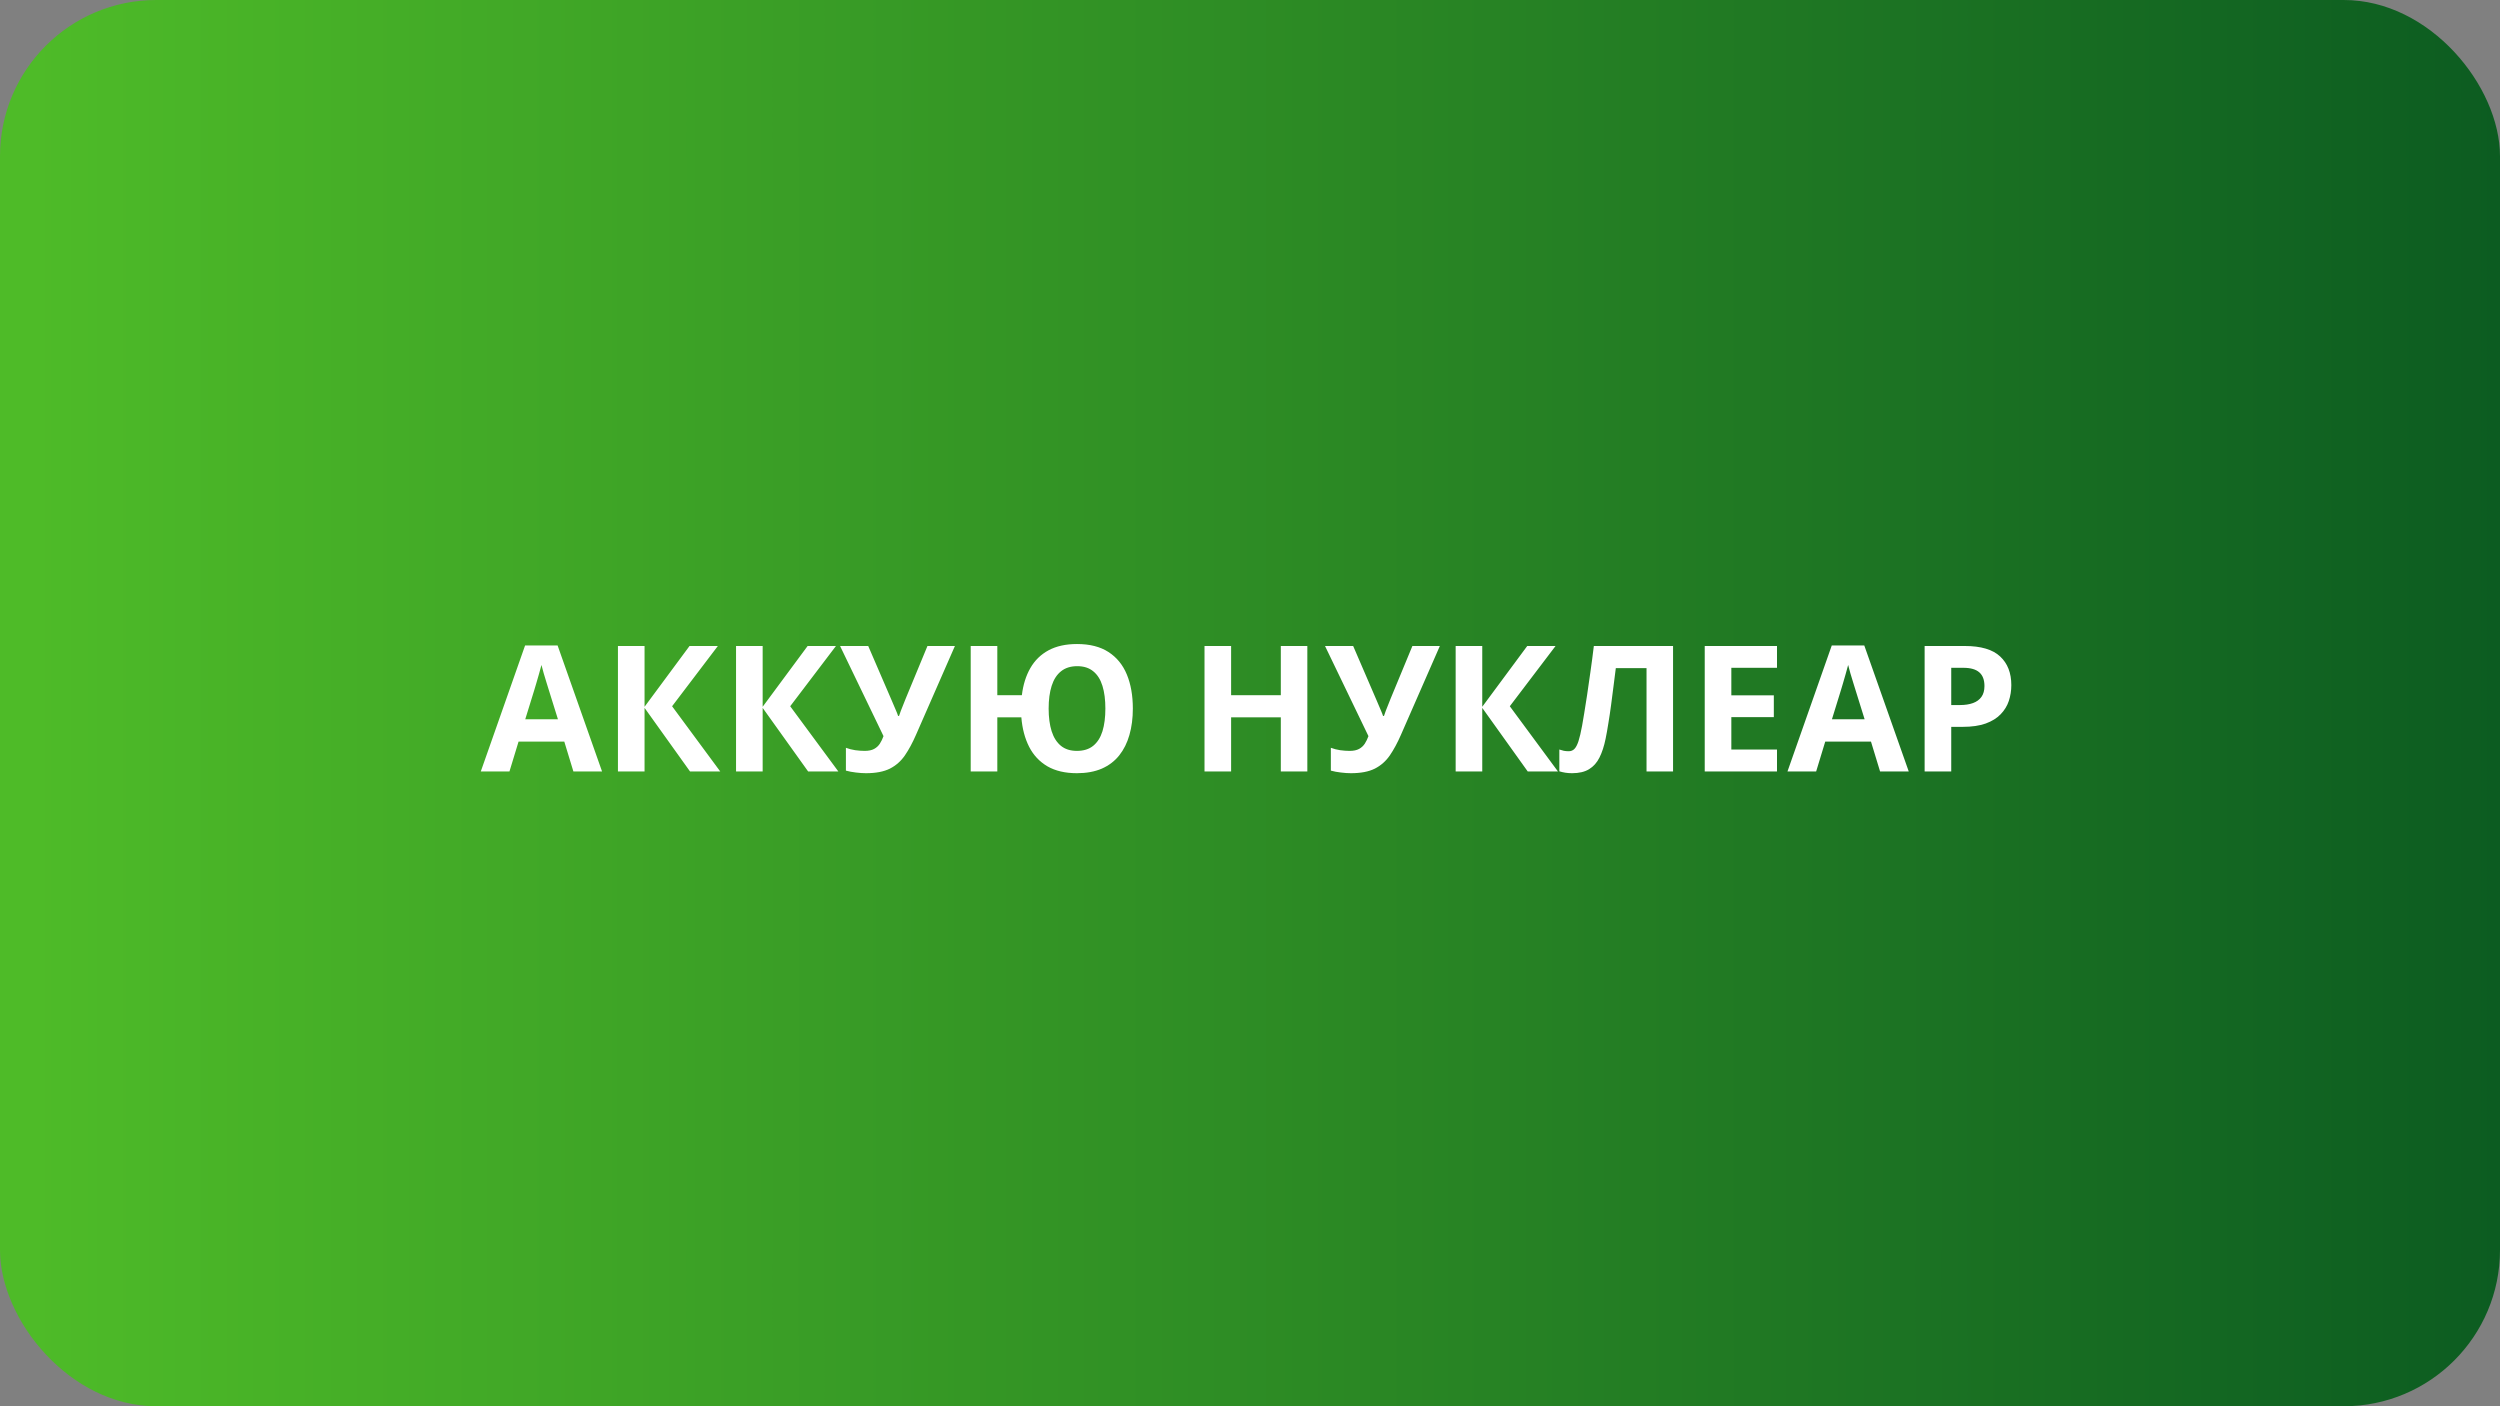 <svg width="256" height="144" fill="none" xmlns="http://www.w3.org/2000/svg"><rect width="100%" height="100%" fill="#808080" stroke="none"/><rect width="256" height="144" rx="16" fill="url(#paint0_linear_856_7147)"/><path d="M58.716 79L57.784 75.941H53.1L52.168 79H49.232L53.768 66.098H57.099L61.651 79H58.716ZM57.134 73.656L56.202 70.668C56.144 70.469 56.065 70.214 55.965 69.903C55.871 69.587 55.774 69.268 55.675 68.945C55.581 68.617 55.505 68.333 55.446 68.093C55.388 68.333 55.306 68.632 55.2 68.989C55.101 69.341 55.004 69.675 54.91 69.991C54.816 70.308 54.749 70.533 54.708 70.668L53.785 73.656H57.134ZM73.754 79H70.66L66.002 72.487V79H63.277V66.15H66.002V72.373L70.607 66.15H73.508L68.823 72.32L73.754 79ZM85.848 79H82.754L78.096 72.487V79H75.371V66.15H78.096V72.373L82.701 66.15H85.602L80.917 72.32L85.848 79ZM97.783 66.15L93.802 75.238C93.444 76.059 93.064 76.765 92.659 77.356C92.255 77.942 91.742 78.394 91.121 78.71C90.5 79.02 89.686 79.176 88.678 79.176C88.361 79.176 88.019 79.152 87.649 79.106C87.28 79.064 86.938 79 86.621 78.912V76.574C86.914 76.686 87.231 76.768 87.57 76.82C87.916 76.867 88.241 76.891 88.546 76.891C88.944 76.891 89.267 76.823 89.513 76.689C89.759 76.554 89.955 76.372 90.102 76.144C90.248 75.915 90.371 75.66 90.471 75.379L86.023 66.15H88.906L91.306 71.714C91.358 71.831 91.426 71.989 91.508 72.189C91.596 72.382 91.681 72.581 91.763 72.786C91.851 72.985 91.918 73.161 91.965 73.314H92.061C92.108 73.167 92.17 72.991 92.246 72.786C92.328 72.575 92.413 72.361 92.501 72.144C92.589 71.922 92.668 71.723 92.738 71.547L94.971 66.15H97.783ZM116.003 72.558C116.003 73.548 115.886 74.45 115.651 75.265C115.423 76.073 115.074 76.77 114.605 77.356C114.137 77.942 113.542 78.394 112.821 78.71C112.101 79.02 111.251 79.176 110.272 79.176C109.077 79.176 108.072 78.941 107.258 78.473C106.449 77.998 105.825 77.333 105.386 76.478C104.946 75.616 104.68 74.608 104.586 73.454H102.125V79H99.4V66.15H102.125V71.186H104.639C104.768 70.12 105.058 69.194 105.509 68.409C105.96 67.624 106.581 67.018 107.372 66.59C108.169 66.162 109.142 65.948 110.29 65.948C111.591 65.948 112.663 66.221 113.507 66.766C114.351 67.311 114.978 68.078 115.388 69.068C115.798 70.059 116.003 71.222 116.003 72.558ZM107.381 72.558C107.381 73.454 107.483 74.228 107.688 74.878C107.894 75.522 108.21 76.02 108.638 76.372C109.065 76.718 109.61 76.891 110.272 76.891C110.958 76.891 111.515 76.718 111.942 76.372C112.376 76.02 112.692 75.522 112.892 74.878C113.091 74.228 113.19 73.454 113.19 72.558C113.19 71.655 113.091 70.882 112.892 70.237C112.692 69.587 112.379 69.089 111.951 68.743C111.529 68.392 110.981 68.216 110.308 68.216C109.634 68.216 109.08 68.392 108.646 68.743C108.213 69.089 107.894 69.587 107.688 70.237C107.483 70.882 107.381 71.655 107.381 72.558ZM133.871 79H131.155V73.454H126.066V79H123.342V66.15H126.066V71.186H131.155V66.15H133.871V79ZM147.441 66.15L143.46 75.238C143.103 76.059 142.722 76.765 142.317 77.356C141.913 77.942 141.4 78.394 140.779 78.71C140.158 79.02 139.344 79.176 138.336 79.176C138.02 79.176 137.677 79.152 137.308 79.106C136.938 79.064 136.596 79 136.279 78.912V76.574C136.572 76.686 136.889 76.768 137.229 76.82C137.574 76.867 137.899 76.891 138.204 76.891C138.603 76.891 138.925 76.823 139.171 76.689C139.417 76.554 139.613 76.372 139.76 76.144C139.906 75.915 140.029 75.66 140.129 75.379L135.682 66.15H138.564L140.964 71.714C141.017 71.831 141.084 71.989 141.166 72.189C141.254 72.382 141.339 72.581 141.421 72.786C141.509 72.985 141.576 73.161 141.623 73.314H141.72C141.767 73.167 141.828 72.991 141.904 72.786C141.986 72.575 142.071 72.361 142.159 72.144C142.247 71.922 142.326 71.723 142.396 71.547L144.629 66.15H147.441ZM159.535 79H156.441L151.783 72.487V79H149.059V66.15H151.783V72.373L156.389 66.15H159.289L154.604 72.32L159.535 79ZM171.321 79H168.605V68.418H165.459C165.389 68.969 165.312 69.569 165.23 70.22C165.148 70.87 165.063 71.526 164.976 72.189C164.888 72.851 164.794 73.481 164.694 74.078C164.601 74.676 164.507 75.2 164.413 75.651C164.261 76.401 164.053 77.04 163.789 77.567C163.531 78.089 163.177 78.487 162.726 78.763C162.28 79.038 161.697 79.176 160.977 79.176C160.736 79.176 160.505 79.158 160.282 79.123C160.065 79.088 159.863 79.041 159.676 78.982V76.75C159.828 76.803 159.98 76.847 160.133 76.882C160.285 76.911 160.452 76.926 160.634 76.926C160.868 76.926 161.062 76.85 161.214 76.697C161.372 76.539 161.513 76.272 161.636 75.897C161.759 75.517 161.882 74.992 162.005 74.324C162.058 74.031 162.128 73.618 162.216 73.085C162.304 72.546 162.403 71.916 162.515 71.195C162.626 70.469 162.74 69.678 162.857 68.822C162.98 67.967 163.098 67.076 163.209 66.15H171.321V79ZM181.965 79H174.564V66.15H181.965V68.383H177.289V71.204H181.64V73.436H177.289V76.75H181.965V79ZM192.521 79L191.589 75.941H186.904L185.973 79H183.037L187.572 66.098H190.903L195.456 79H192.521ZM190.938 73.656L190.007 70.668C189.948 70.469 189.869 70.214 189.77 69.903C189.676 69.587 189.579 69.268 189.479 68.945C189.386 68.617 189.31 68.333 189.251 68.093C189.192 68.333 189.11 68.632 189.005 68.989C188.905 69.341 188.809 69.675 188.715 69.991C188.621 70.308 188.554 70.533 188.513 70.668L187.59 73.656H190.938ZM201.187 66.15C202.845 66.15 204.055 66.508 204.816 67.223C205.578 67.932 205.959 68.91 205.959 70.158C205.959 70.721 205.874 71.26 205.704 71.775C205.534 72.285 205.256 72.739 204.869 73.138C204.488 73.536 203.979 73.853 203.34 74.087C202.701 74.315 201.913 74.43 200.976 74.43H199.807V79H197.082V66.15H201.187ZM201.046 68.383H199.807V72.197H200.703C201.213 72.197 201.655 72.13 202.03 71.995C202.405 71.86 202.695 71.649 202.9 71.362C203.105 71.075 203.208 70.706 203.208 70.255C203.208 69.622 203.032 69.153 202.681 68.849C202.329 68.538 201.784 68.383 201.046 68.383Z" fill="white"/><defs><linearGradient id="paint0_linear_856_7147" x1="3.292" y1="72" x2="256" y2="72" gradientUnits="userSpaceOnUse"><stop stop-color="#4EBB28"/><stop offset="1" stop-color="#0C5C21"/></linearGradient></defs></svg>